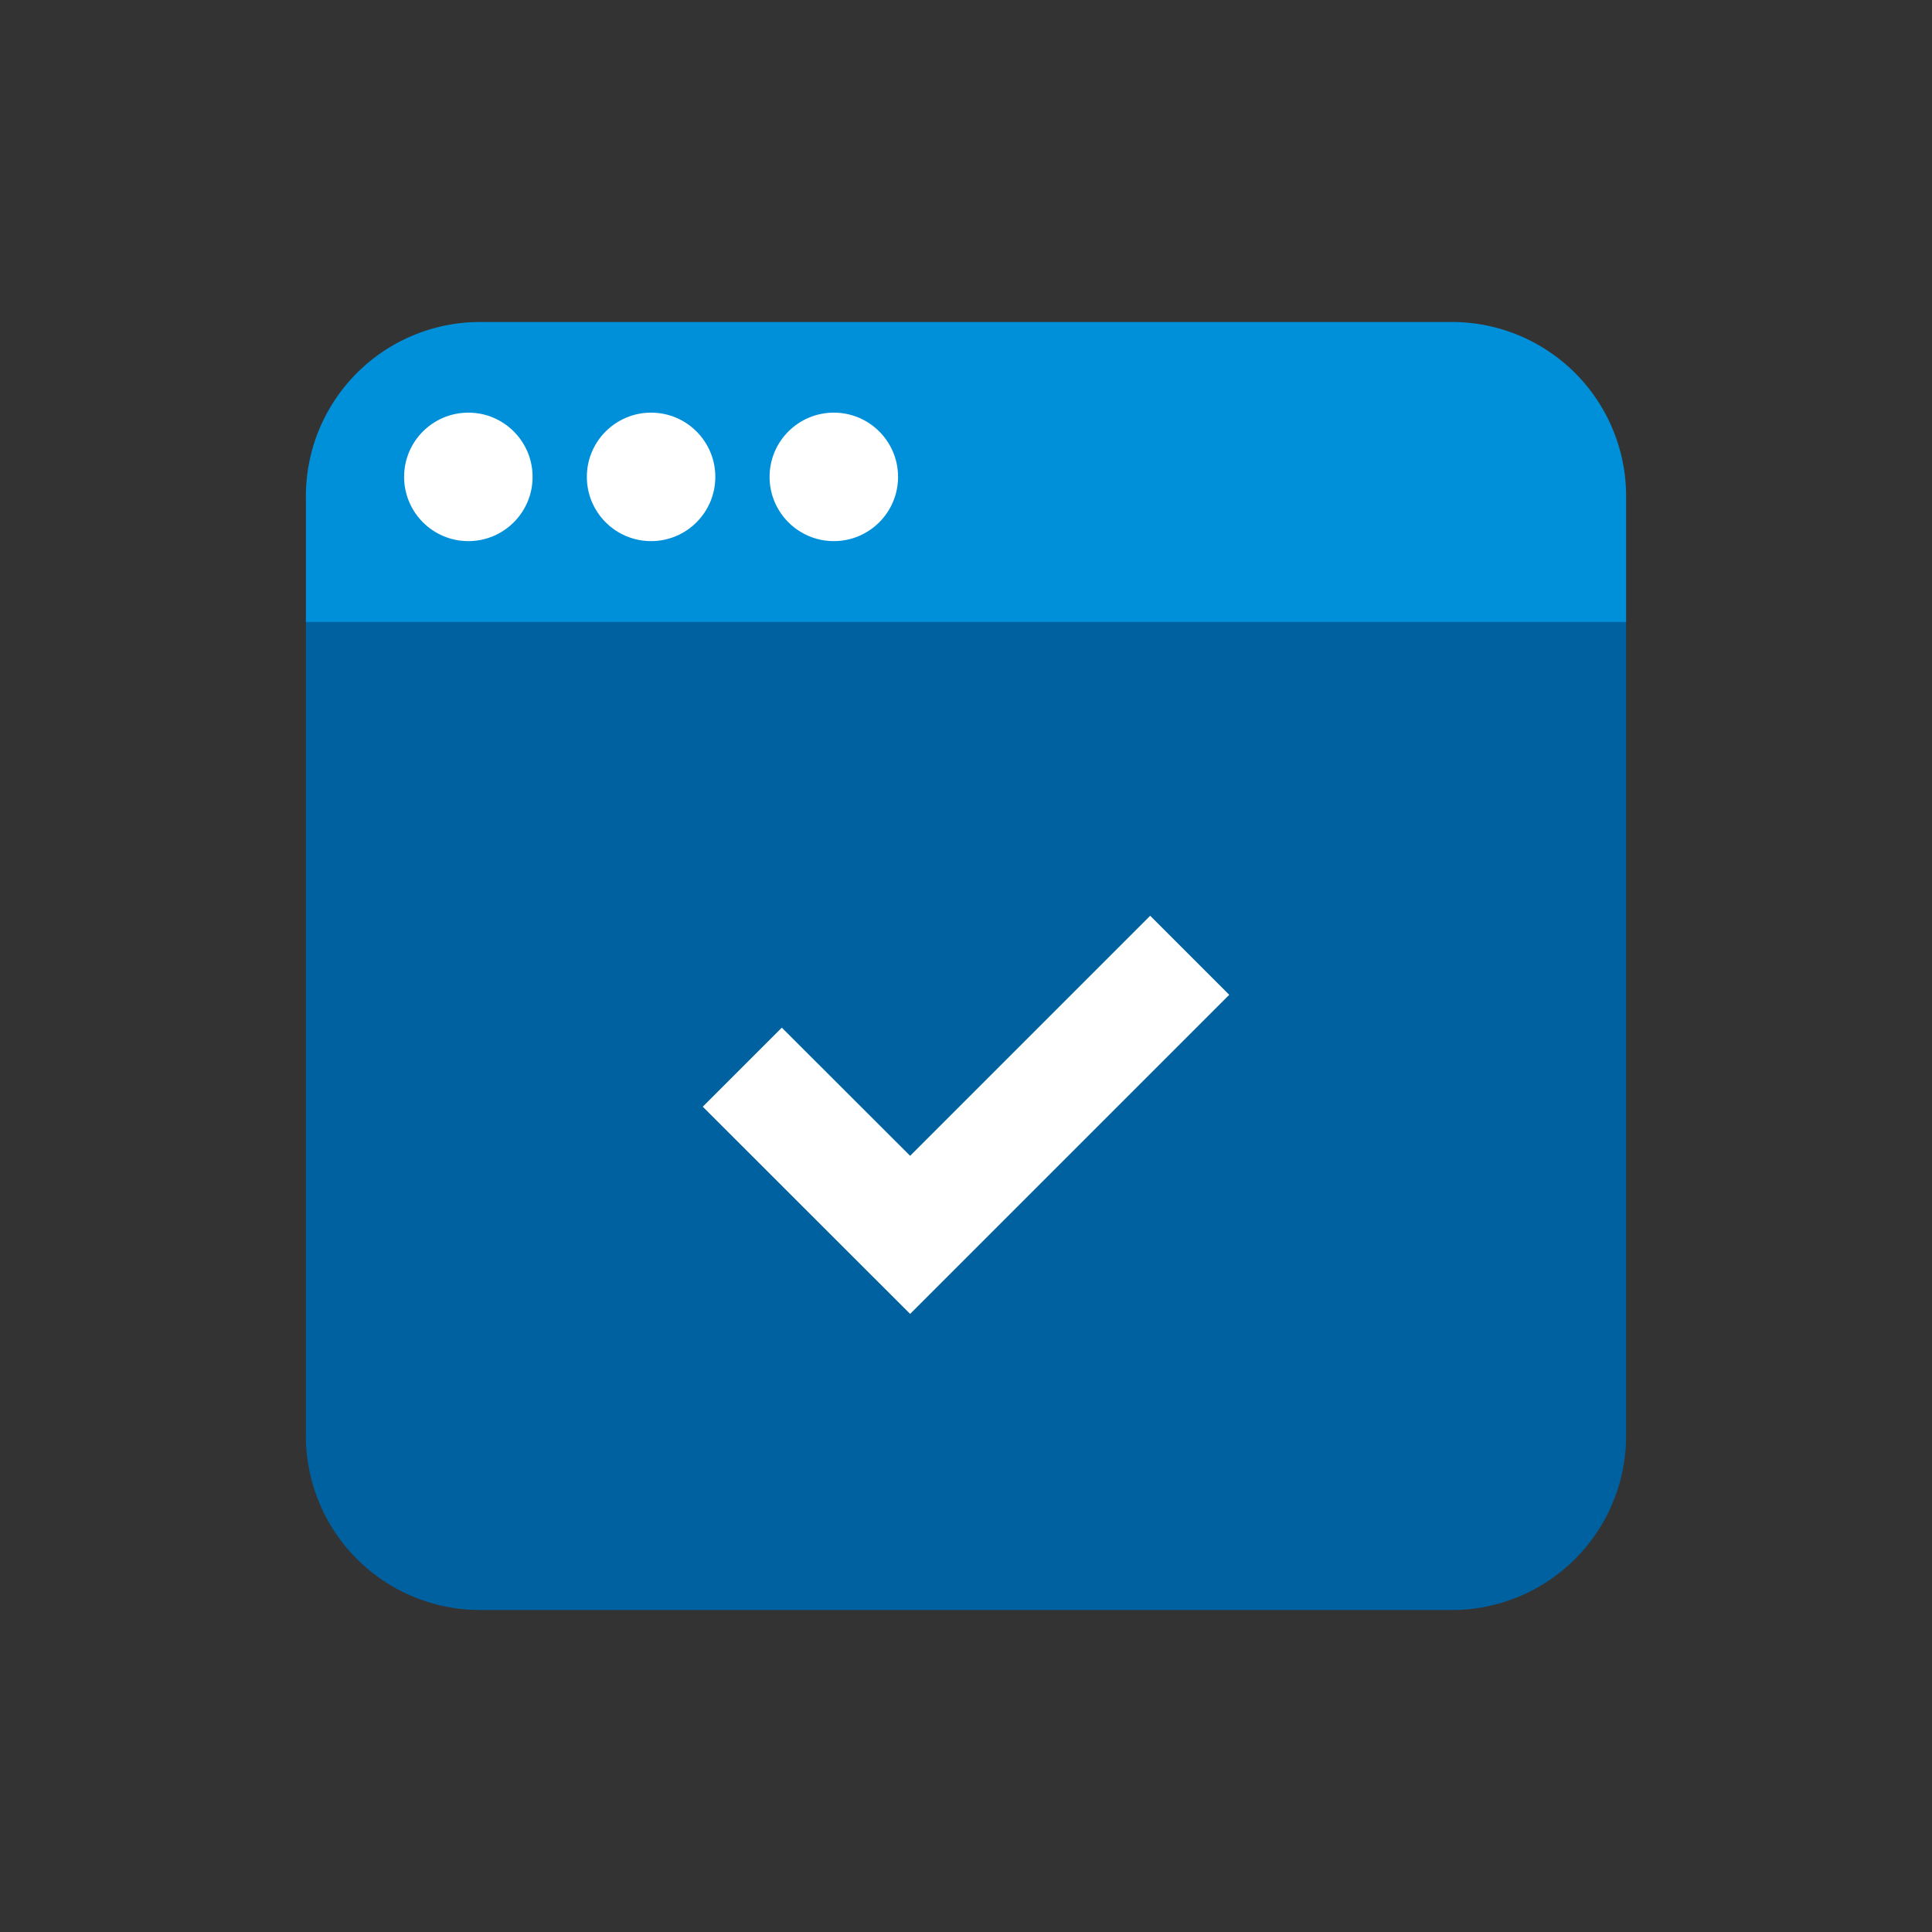 <svg id="Icon" xmlns="http://www.w3.org/2000/svg" xmlns:xlink="http://www.w3.org/1999/xlink" width="120" height="120" viewBox="0 0 120 120"><rect x="0" y="0" width="120" height="120" fill="#333333" stroke="none"/><defs><style>.cls-1{fill:none;}.cls-2{clip-path:url(#clip-path);}.cls-3,.cls-7{opacity:0;}.cls-4,.cls-7{fill:#fff;}.cls-5{fill:#0061a0;}.cls-6{fill:#0090da;}</style><clipPath id="clip-path"><rect class="cls-1" width="120" height="120"/></clipPath></defs><title>hr_View-My-Learning-History_≤120p</title><g id="_120p_Dimensions" data-name="120p Dimensions"><g class="cls-2"><g class="cls-2"><g class="cls-2"><g class="cls-3"><g class="cls-2"><rect class="cls-4" width="120" height="120"/></g></g></g></g></g></g><g id="_Group_" data-name="&lt;Group&gt;"><path class="cls-5" d="M19,38.49h82v50.6A10.82,10.82,0,0,1,90.26,100H29.74A10.82,10.82,0,0,1,19,89.09h0V38.49Z"/><path class="cls-6" d="M29.74,20H90.26A10.82,10.82,0,0,1,101,30.91h0v7.72H19V30.91A10.82,10.82,0,0,1,29.74,20Z"/><circle class="cls-4" cx="29.09" cy="29.62" r="3.99"/><circle class="cls-4" cx="40.44" cy="29.62" r="3.99"/><circle class="cls-4" cx="51.79" cy="29.62" r="3.99"/><polygon class="cls-4" points="56.53 81.61 43.65 68.74 48.56 63.83 56.53 71.79 71.44 56.88 76.35 61.79 56.53 81.61"/></g><rect class="cls-7" width="120" height="120"/></svg>